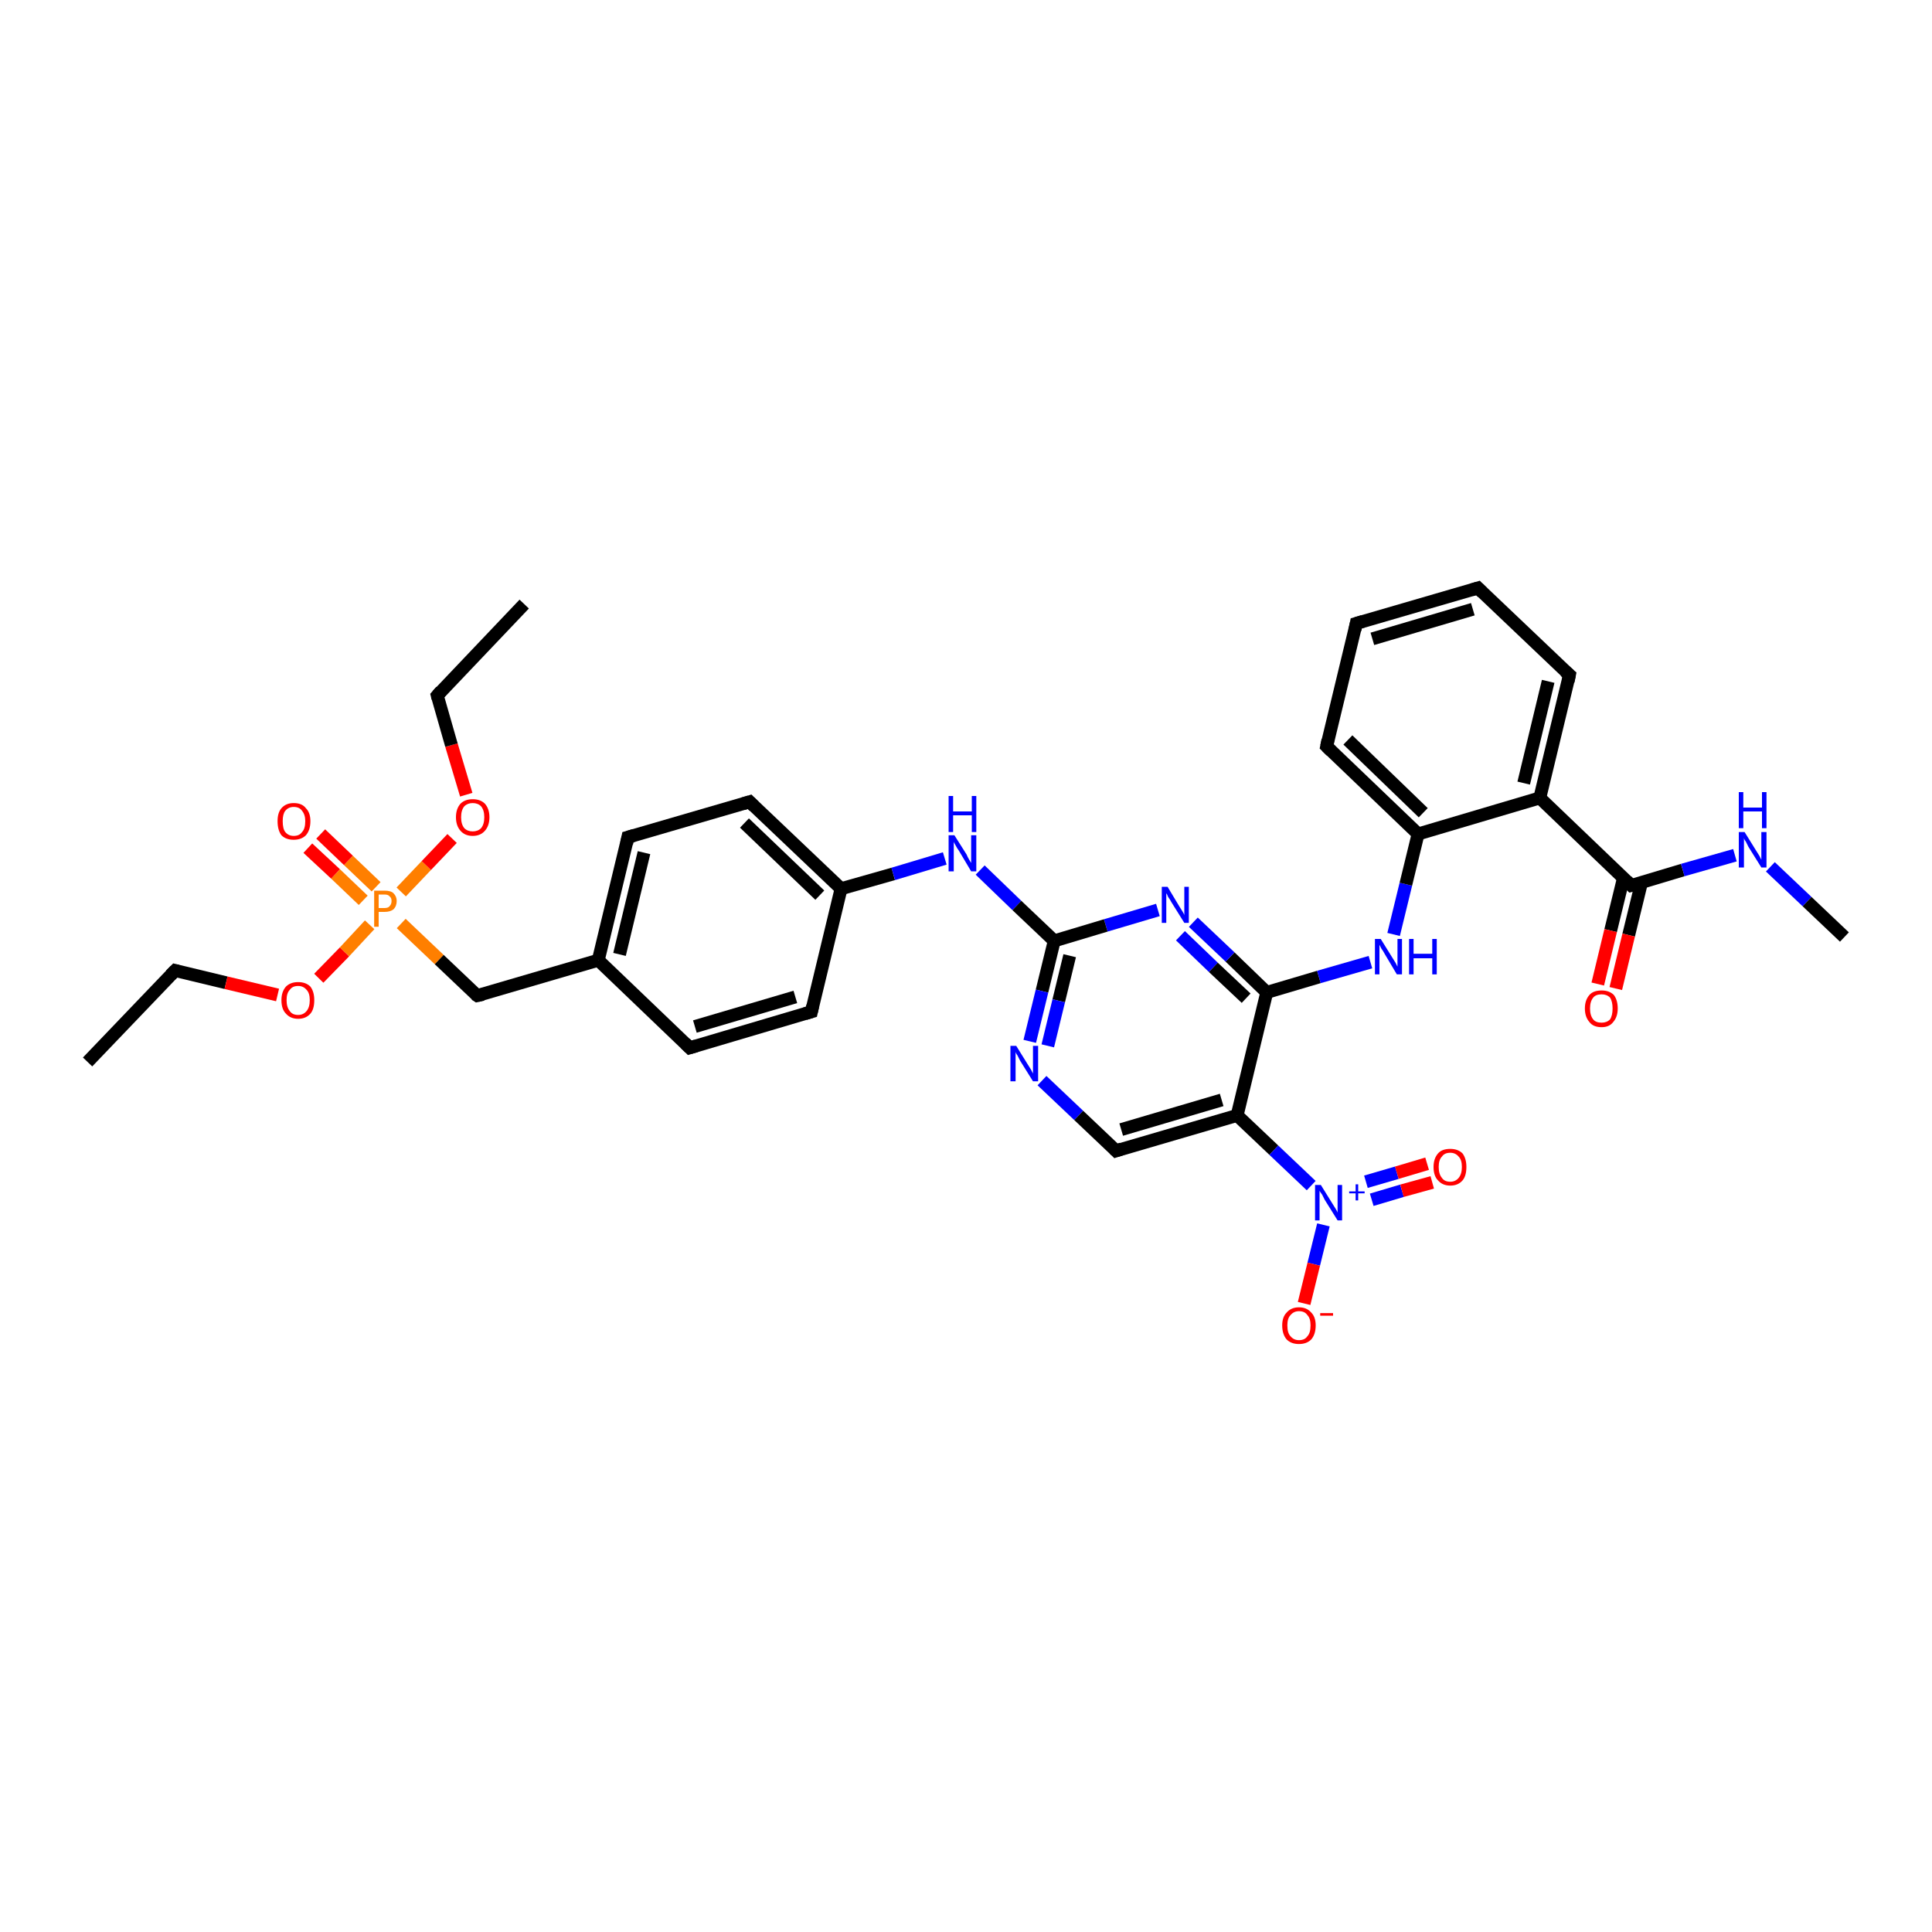 <?xml version='1.0' encoding='iso-8859-1'?>
<svg version='1.1' baseProfile='full'
              xmlns='http://www.w3.org/2000/svg'
                      xmlns:rdkit='http://www.rdkit.org/xml'
                      xmlns:xlink='http://www.w3.org/1999/xlink'
                  xml:space='preserve'
width='300px' height='300px' viewBox='0 0 300 300'>
<!-- END OF HEADER -->
<rect style='opacity:1.0;fill:#FFFFFF;stroke:none' width='300.0' height='300.0' x='0.0' y='0.0'> </rect>
<path class='bond-0 atom-0 atom-1' d='M 13.6,164.9 L 27.2,150.7' style='fill:none;fill-rule:evenodd;stroke:#000000;stroke-width:2.0px;stroke-linecap:butt;stroke-linejoin:miter;stroke-opacity:1' />
<path class='bond-1 atom-1 atom-2' d='M 27.2,150.7 L 35.1,152.6' style='fill:none;fill-rule:evenodd;stroke:#000000;stroke-width:2.0px;stroke-linecap:butt;stroke-linejoin:miter;stroke-opacity:1' />
<path class='bond-1 atom-1 atom-2' d='M 35.1,152.6 L 43.1,154.5' style='fill:none;fill-rule:evenodd;stroke:#FF0000;stroke-width:2.0px;stroke-linecap:butt;stroke-linejoin:miter;stroke-opacity:1' />
<path class='bond-2 atom-2 atom-3' d='M 49.5,151.9 L 53.5,147.8' style='fill:none;fill-rule:evenodd;stroke:#FF0000;stroke-width:2.0px;stroke-linecap:butt;stroke-linejoin:miter;stroke-opacity:1' />
<path class='bond-2 atom-2 atom-3' d='M 53.5,147.8 L 57.4,143.6' style='fill:none;fill-rule:evenodd;stroke:#FF7F00;stroke-width:2.0px;stroke-linecap:butt;stroke-linejoin:miter;stroke-opacity:1' />
<path class='bond-3 atom-3 atom-4' d='M 58.4,137.7 L 54.1,133.6' style='fill:none;fill-rule:evenodd;stroke:#FF7F00;stroke-width:2.0px;stroke-linecap:butt;stroke-linejoin:miter;stroke-opacity:1' />
<path class='bond-3 atom-3 atom-4' d='M 54.1,133.6 L 49.8,129.5' style='fill:none;fill-rule:evenodd;stroke:#FF0000;stroke-width:2.0px;stroke-linecap:butt;stroke-linejoin:miter;stroke-opacity:1' />
<path class='bond-3 atom-3 atom-4' d='M 56.4,139.8 L 52.1,135.7' style='fill:none;fill-rule:evenodd;stroke:#FF7F00;stroke-width:2.0px;stroke-linecap:butt;stroke-linejoin:miter;stroke-opacity:1' />
<path class='bond-3 atom-3 atom-4' d='M 52.1,135.7 L 47.8,131.7' style='fill:none;fill-rule:evenodd;stroke:#FF0000;stroke-width:2.0px;stroke-linecap:butt;stroke-linejoin:miter;stroke-opacity:1' />
<path class='bond-4 atom-3 atom-5' d='M 62.3,143.4 L 68.2,149.0' style='fill:none;fill-rule:evenodd;stroke:#FF7F00;stroke-width:2.0px;stroke-linecap:butt;stroke-linejoin:miter;stroke-opacity:1' />
<path class='bond-4 atom-3 atom-5' d='M 68.2,149.0 L 74.1,154.6' style='fill:none;fill-rule:evenodd;stroke:#000000;stroke-width:2.0px;stroke-linecap:butt;stroke-linejoin:miter;stroke-opacity:1' />
<path class='bond-5 atom-5 atom-6' d='M 74.1,154.6 L 92.9,149.1' style='fill:none;fill-rule:evenodd;stroke:#000000;stroke-width:2.0px;stroke-linecap:butt;stroke-linejoin:miter;stroke-opacity:1' />
<path class='bond-6 atom-6 atom-7' d='M 92.9,149.1 L 97.5,130.0' style='fill:none;fill-rule:evenodd;stroke:#000000;stroke-width:2.0px;stroke-linecap:butt;stroke-linejoin:miter;stroke-opacity:1' />
<path class='bond-6 atom-6 atom-7' d='M 96.2,148.2 L 100.0,132.4' style='fill:none;fill-rule:evenodd;stroke:#000000;stroke-width:2.0px;stroke-linecap:butt;stroke-linejoin:miter;stroke-opacity:1' />
<path class='bond-7 atom-7 atom-8' d='M 97.5,130.0 L 116.4,124.5' style='fill:none;fill-rule:evenodd;stroke:#000000;stroke-width:2.0px;stroke-linecap:butt;stroke-linejoin:miter;stroke-opacity:1' />
<path class='bond-8 atom-8 atom-9' d='M 116.4,124.5 L 130.6,138.0' style='fill:none;fill-rule:evenodd;stroke:#000000;stroke-width:2.0px;stroke-linecap:butt;stroke-linejoin:miter;stroke-opacity:1' />
<path class='bond-8 atom-8 atom-9' d='M 115.6,127.8 L 127.3,139.0' style='fill:none;fill-rule:evenodd;stroke:#000000;stroke-width:2.0px;stroke-linecap:butt;stroke-linejoin:miter;stroke-opacity:1' />
<path class='bond-9 atom-9 atom-10' d='M 130.6,138.0 L 138.7,135.7' style='fill:none;fill-rule:evenodd;stroke:#000000;stroke-width:2.0px;stroke-linecap:butt;stroke-linejoin:miter;stroke-opacity:1' />
<path class='bond-9 atom-9 atom-10' d='M 138.7,135.7 L 146.7,133.3' style='fill:none;fill-rule:evenodd;stroke:#0000FF;stroke-width:2.0px;stroke-linecap:butt;stroke-linejoin:miter;stroke-opacity:1' />
<path class='bond-10 atom-10 atom-11' d='M 152.2,135.1 L 157.9,140.6' style='fill:none;fill-rule:evenodd;stroke:#0000FF;stroke-width:2.0px;stroke-linecap:butt;stroke-linejoin:miter;stroke-opacity:1' />
<path class='bond-10 atom-10 atom-11' d='M 157.9,140.6 L 163.7,146.1' style='fill:none;fill-rule:evenodd;stroke:#000000;stroke-width:2.0px;stroke-linecap:butt;stroke-linejoin:miter;stroke-opacity:1' />
<path class='bond-11 atom-11 atom-12' d='M 163.7,146.1 L 161.8,153.9' style='fill:none;fill-rule:evenodd;stroke:#000000;stroke-width:2.0px;stroke-linecap:butt;stroke-linejoin:miter;stroke-opacity:1' />
<path class='bond-11 atom-11 atom-12' d='M 161.8,153.9 L 159.9,161.7' style='fill:none;fill-rule:evenodd;stroke:#0000FF;stroke-width:2.0px;stroke-linecap:butt;stroke-linejoin:miter;stroke-opacity:1' />
<path class='bond-11 atom-11 atom-12' d='M 166.1,148.4 L 164.4,155.4' style='fill:none;fill-rule:evenodd;stroke:#000000;stroke-width:2.0px;stroke-linecap:butt;stroke-linejoin:miter;stroke-opacity:1' />
<path class='bond-11 atom-11 atom-12' d='M 164.4,155.4 L 162.7,162.4' style='fill:none;fill-rule:evenodd;stroke:#0000FF;stroke-width:2.0px;stroke-linecap:butt;stroke-linejoin:miter;stroke-opacity:1' />
<path class='bond-12 atom-12 atom-13' d='M 161.8,167.8 L 167.5,173.2' style='fill:none;fill-rule:evenodd;stroke:#0000FF;stroke-width:2.0px;stroke-linecap:butt;stroke-linejoin:miter;stroke-opacity:1' />
<path class='bond-12 atom-12 atom-13' d='M 167.5,173.2 L 173.3,178.7' style='fill:none;fill-rule:evenodd;stroke:#000000;stroke-width:2.0px;stroke-linecap:butt;stroke-linejoin:miter;stroke-opacity:1' />
<path class='bond-13 atom-13 atom-14' d='M 173.3,178.7 L 192.1,173.2' style='fill:none;fill-rule:evenodd;stroke:#000000;stroke-width:2.0px;stroke-linecap:butt;stroke-linejoin:miter;stroke-opacity:1' />
<path class='bond-13 atom-13 atom-14' d='M 174.1,175.4 L 189.7,170.8' style='fill:none;fill-rule:evenodd;stroke:#000000;stroke-width:2.0px;stroke-linecap:butt;stroke-linejoin:miter;stroke-opacity:1' />
<path class='bond-14 atom-14 atom-15' d='M 192.1,173.2 L 196.7,154.1' style='fill:none;fill-rule:evenodd;stroke:#000000;stroke-width:2.0px;stroke-linecap:butt;stroke-linejoin:miter;stroke-opacity:1' />
<path class='bond-15 atom-15 atom-16' d='M 196.7,154.1 L 204.8,151.7' style='fill:none;fill-rule:evenodd;stroke:#000000;stroke-width:2.0px;stroke-linecap:butt;stroke-linejoin:miter;stroke-opacity:1' />
<path class='bond-15 atom-15 atom-16' d='M 204.8,151.7 L 212.8,149.4' style='fill:none;fill-rule:evenodd;stroke:#0000FF;stroke-width:2.0px;stroke-linecap:butt;stroke-linejoin:miter;stroke-opacity:1' />
<path class='bond-16 atom-16 atom-17' d='M 216.4,145.1 L 218.3,137.3' style='fill:none;fill-rule:evenodd;stroke:#0000FF;stroke-width:2.0px;stroke-linecap:butt;stroke-linejoin:miter;stroke-opacity:1' />
<path class='bond-16 atom-16 atom-17' d='M 218.3,137.3 L 220.2,129.5' style='fill:none;fill-rule:evenodd;stroke:#000000;stroke-width:2.0px;stroke-linecap:butt;stroke-linejoin:miter;stroke-opacity:1' />
<path class='bond-17 atom-17 atom-18' d='M 220.2,129.5 L 206.0,115.9' style='fill:none;fill-rule:evenodd;stroke:#000000;stroke-width:2.0px;stroke-linecap:butt;stroke-linejoin:miter;stroke-opacity:1' />
<path class='bond-17 atom-17 atom-18' d='M 221.0,126.2 L 209.3,114.9' style='fill:none;fill-rule:evenodd;stroke:#000000;stroke-width:2.0px;stroke-linecap:butt;stroke-linejoin:miter;stroke-opacity:1' />
<path class='bond-18 atom-18 atom-19' d='M 206.0,115.9 L 210.6,96.8' style='fill:none;fill-rule:evenodd;stroke:#000000;stroke-width:2.0px;stroke-linecap:butt;stroke-linejoin:miter;stroke-opacity:1' />
<path class='bond-19 atom-19 atom-20' d='M 210.6,96.8 L 229.5,91.3' style='fill:none;fill-rule:evenodd;stroke:#000000;stroke-width:2.0px;stroke-linecap:butt;stroke-linejoin:miter;stroke-opacity:1' />
<path class='bond-19 atom-19 atom-20' d='M 213.1,99.2 L 228.7,94.6' style='fill:none;fill-rule:evenodd;stroke:#000000;stroke-width:2.0px;stroke-linecap:butt;stroke-linejoin:miter;stroke-opacity:1' />
<path class='bond-20 atom-20 atom-21' d='M 229.5,91.3 L 243.7,104.8' style='fill:none;fill-rule:evenodd;stroke:#000000;stroke-width:2.0px;stroke-linecap:butt;stroke-linejoin:miter;stroke-opacity:1' />
<path class='bond-21 atom-21 atom-22' d='M 243.7,104.8 L 239.1,123.9' style='fill:none;fill-rule:evenodd;stroke:#000000;stroke-width:2.0px;stroke-linecap:butt;stroke-linejoin:miter;stroke-opacity:1' />
<path class='bond-21 atom-21 atom-22' d='M 240.4,105.8 L 236.6,121.6' style='fill:none;fill-rule:evenodd;stroke:#000000;stroke-width:2.0px;stroke-linecap:butt;stroke-linejoin:miter;stroke-opacity:1' />
<path class='bond-22 atom-22 atom-23' d='M 239.1,123.9 L 253.3,137.5' style='fill:none;fill-rule:evenodd;stroke:#000000;stroke-width:2.0px;stroke-linecap:butt;stroke-linejoin:miter;stroke-opacity:1' />
<path class='bond-23 atom-23 atom-24' d='M 252.1,136.3 L 250.1,144.5' style='fill:none;fill-rule:evenodd;stroke:#000000;stroke-width:2.0px;stroke-linecap:butt;stroke-linejoin:miter;stroke-opacity:1' />
<path class='bond-23 atom-23 atom-24' d='M 250.1,144.5 L 248.1,152.8' style='fill:none;fill-rule:evenodd;stroke:#FF0000;stroke-width:2.0px;stroke-linecap:butt;stroke-linejoin:miter;stroke-opacity:1' />
<path class='bond-23 atom-23 atom-24' d='M 254.9,137.0 L 252.9,145.2' style='fill:none;fill-rule:evenodd;stroke:#000000;stroke-width:2.0px;stroke-linecap:butt;stroke-linejoin:miter;stroke-opacity:1' />
<path class='bond-23 atom-23 atom-24' d='M 252.9,145.2 L 250.9,153.5' style='fill:none;fill-rule:evenodd;stroke:#FF0000;stroke-width:2.0px;stroke-linecap:butt;stroke-linejoin:miter;stroke-opacity:1' />
<path class='bond-24 atom-23 atom-25' d='M 253.3,137.5 L 261.3,135.1' style='fill:none;fill-rule:evenodd;stroke:#000000;stroke-width:2.0px;stroke-linecap:butt;stroke-linejoin:miter;stroke-opacity:1' />
<path class='bond-24 atom-23 atom-25' d='M 261.3,135.1 L 269.4,132.8' style='fill:none;fill-rule:evenodd;stroke:#0000FF;stroke-width:2.0px;stroke-linecap:butt;stroke-linejoin:miter;stroke-opacity:1' />
<path class='bond-25 atom-25 atom-26' d='M 274.9,134.6 L 280.6,140.0' style='fill:none;fill-rule:evenodd;stroke:#0000FF;stroke-width:2.0px;stroke-linecap:butt;stroke-linejoin:miter;stroke-opacity:1' />
<path class='bond-25 atom-25 atom-26' d='M 280.6,140.0 L 286.4,145.5' style='fill:none;fill-rule:evenodd;stroke:#000000;stroke-width:2.0px;stroke-linecap:butt;stroke-linejoin:miter;stroke-opacity:1' />
<path class='bond-26 atom-15 atom-27' d='M 196.7,154.1 L 191.0,148.6' style='fill:none;fill-rule:evenodd;stroke:#000000;stroke-width:2.0px;stroke-linecap:butt;stroke-linejoin:miter;stroke-opacity:1' />
<path class='bond-26 atom-15 atom-27' d='M 191.0,148.6 L 185.3,143.2' style='fill:none;fill-rule:evenodd;stroke:#0000FF;stroke-width:2.0px;stroke-linecap:butt;stroke-linejoin:miter;stroke-opacity:1' />
<path class='bond-26 atom-15 atom-27' d='M 193.5,155.0 L 188.4,150.2' style='fill:none;fill-rule:evenodd;stroke:#000000;stroke-width:2.0px;stroke-linecap:butt;stroke-linejoin:miter;stroke-opacity:1' />
<path class='bond-26 atom-15 atom-27' d='M 188.4,150.2 L 183.3,145.3' style='fill:none;fill-rule:evenodd;stroke:#0000FF;stroke-width:2.0px;stroke-linecap:butt;stroke-linejoin:miter;stroke-opacity:1' />
<path class='bond-27 atom-14 atom-28' d='M 192.1,173.2 L 197.8,178.6' style='fill:none;fill-rule:evenodd;stroke:#000000;stroke-width:2.0px;stroke-linecap:butt;stroke-linejoin:miter;stroke-opacity:1' />
<path class='bond-27 atom-14 atom-28' d='M 197.8,178.6 L 203.6,184.1' style='fill:none;fill-rule:evenodd;stroke:#0000FF;stroke-width:2.0px;stroke-linecap:butt;stroke-linejoin:miter;stroke-opacity:1' />
<path class='bond-28 atom-28 atom-29' d='M 205.5,190.2 L 204.0,196.3' style='fill:none;fill-rule:evenodd;stroke:#0000FF;stroke-width:2.0px;stroke-linecap:butt;stroke-linejoin:miter;stroke-opacity:1' />
<path class='bond-28 atom-28 atom-29' d='M 204.0,196.3 L 202.5,202.4' style='fill:none;fill-rule:evenodd;stroke:#FF0000;stroke-width:2.0px;stroke-linecap:butt;stroke-linejoin:miter;stroke-opacity:1' />
<path class='bond-29 atom-28 atom-30' d='M 213.0,186.3 L 217.7,184.9' style='fill:none;fill-rule:evenodd;stroke:#0000FF;stroke-width:2.0px;stroke-linecap:butt;stroke-linejoin:miter;stroke-opacity:1' />
<path class='bond-29 atom-28 atom-30' d='M 217.7,184.9 L 222.4,183.6' style='fill:none;fill-rule:evenodd;stroke:#FF0000;stroke-width:2.0px;stroke-linecap:butt;stroke-linejoin:miter;stroke-opacity:1' />
<path class='bond-29 atom-28 atom-30' d='M 212.1,183.5 L 216.9,182.1' style='fill:none;fill-rule:evenodd;stroke:#0000FF;stroke-width:2.0px;stroke-linecap:butt;stroke-linejoin:miter;stroke-opacity:1' />
<path class='bond-29 atom-28 atom-30' d='M 216.9,182.1 L 221.6,180.7' style='fill:none;fill-rule:evenodd;stroke:#FF0000;stroke-width:2.0px;stroke-linecap:butt;stroke-linejoin:miter;stroke-opacity:1' />
<path class='bond-30 atom-9 atom-31' d='M 130.6,138.0 L 126.0,157.1' style='fill:none;fill-rule:evenodd;stroke:#000000;stroke-width:2.0px;stroke-linecap:butt;stroke-linejoin:miter;stroke-opacity:1' />
<path class='bond-31 atom-31 atom-32' d='M 126.0,157.1 L 107.1,162.7' style='fill:none;fill-rule:evenodd;stroke:#000000;stroke-width:2.0px;stroke-linecap:butt;stroke-linejoin:miter;stroke-opacity:1' />
<path class='bond-31 atom-31 atom-32' d='M 123.5,154.8 L 107.9,159.4' style='fill:none;fill-rule:evenodd;stroke:#000000;stroke-width:2.0px;stroke-linecap:butt;stroke-linejoin:miter;stroke-opacity:1' />
<path class='bond-32 atom-3 atom-33' d='M 62.3,138.5 L 66.2,134.4' style='fill:none;fill-rule:evenodd;stroke:#FF7F00;stroke-width:2.0px;stroke-linecap:butt;stroke-linejoin:miter;stroke-opacity:1' />
<path class='bond-32 atom-3 atom-33' d='M 66.2,134.4 L 70.2,130.2' style='fill:none;fill-rule:evenodd;stroke:#FF0000;stroke-width:2.0px;stroke-linecap:butt;stroke-linejoin:miter;stroke-opacity:1' />
<path class='bond-33 atom-33 atom-34' d='M 72.4,123.4 L 70.1,115.7' style='fill:none;fill-rule:evenodd;stroke:#FF0000;stroke-width:2.0px;stroke-linecap:butt;stroke-linejoin:miter;stroke-opacity:1' />
<path class='bond-33 atom-33 atom-34' d='M 70.1,115.7 L 67.9,108.0' style='fill:none;fill-rule:evenodd;stroke:#000000;stroke-width:2.0px;stroke-linecap:butt;stroke-linejoin:miter;stroke-opacity:1' />
<path class='bond-34 atom-34 atom-35' d='M 67.9,108.0 L 81.4,93.8' style='fill:none;fill-rule:evenodd;stroke:#000000;stroke-width:2.0px;stroke-linecap:butt;stroke-linejoin:miter;stroke-opacity:1' />
<path class='bond-35 atom-32 atom-6' d='M 107.1,162.7 L 92.9,149.1' style='fill:none;fill-rule:evenodd;stroke:#000000;stroke-width:2.0px;stroke-linecap:butt;stroke-linejoin:miter;stroke-opacity:1' />
<path class='bond-36 atom-27 atom-11' d='M 179.8,141.3 L 171.7,143.7' style='fill:none;fill-rule:evenodd;stroke:#0000FF;stroke-width:2.0px;stroke-linecap:butt;stroke-linejoin:miter;stroke-opacity:1' />
<path class='bond-36 atom-27 atom-11' d='M 171.7,143.7 L 163.7,146.1' style='fill:none;fill-rule:evenodd;stroke:#000000;stroke-width:2.0px;stroke-linecap:butt;stroke-linejoin:miter;stroke-opacity:1' />
<path class='bond-37 atom-22 atom-17' d='M 239.1,123.9 L 220.2,129.5' style='fill:none;fill-rule:evenodd;stroke:#000000;stroke-width:2.0px;stroke-linecap:butt;stroke-linejoin:miter;stroke-opacity:1' />
<path d='M 26.5,151.4 L 27.2,150.7 L 27.6,150.8' style='fill:none;stroke:#000000;stroke-width:2.0px;stroke-linecap:butt;stroke-linejoin:miter;stroke-opacity:1;' />
<path d='M 73.8,154.4 L 74.1,154.6 L 75.0,154.4' style='fill:none;stroke:#000000;stroke-width:2.0px;stroke-linecap:butt;stroke-linejoin:miter;stroke-opacity:1;' />
<path d='M 97.3,131.0 L 97.5,130.0 L 98.5,129.7' style='fill:none;stroke:#000000;stroke-width:2.0px;stroke-linecap:butt;stroke-linejoin:miter;stroke-opacity:1;' />
<path d='M 115.4,124.8 L 116.4,124.5 L 117.1,125.2' style='fill:none;stroke:#000000;stroke-width:2.0px;stroke-linecap:butt;stroke-linejoin:miter;stroke-opacity:1;' />
<path d='M 173.0,178.4 L 173.3,178.7 L 174.2,178.4' style='fill:none;stroke:#000000;stroke-width:2.0px;stroke-linecap:butt;stroke-linejoin:miter;stroke-opacity:1;' />
<path d='M 206.7,116.6 L 206.0,115.9 L 206.2,114.9' style='fill:none;stroke:#000000;stroke-width:2.0px;stroke-linecap:butt;stroke-linejoin:miter;stroke-opacity:1;' />
<path d='M 210.4,97.8 L 210.6,96.8 L 211.6,96.5' style='fill:none;stroke:#000000;stroke-width:2.0px;stroke-linecap:butt;stroke-linejoin:miter;stroke-opacity:1;' />
<path d='M 228.5,91.6 L 229.5,91.3 L 230.2,92.0' style='fill:none;stroke:#000000;stroke-width:2.0px;stroke-linecap:butt;stroke-linejoin:miter;stroke-opacity:1;' />
<path d='M 243.0,104.2 L 243.7,104.8 L 243.5,105.8' style='fill:none;stroke:#000000;stroke-width:2.0px;stroke-linecap:butt;stroke-linejoin:miter;stroke-opacity:1;' />
<path d='M 252.6,136.8 L 253.3,137.5 L 253.7,137.4' style='fill:none;stroke:#000000;stroke-width:2.0px;stroke-linecap:butt;stroke-linejoin:miter;stroke-opacity:1;' />
<path d='M 126.2,156.2 L 126.0,157.1 L 125.0,157.4' style='fill:none;stroke:#000000;stroke-width:2.0px;stroke-linecap:butt;stroke-linejoin:miter;stroke-opacity:1;' />
<path d='M 108.1,162.4 L 107.1,162.7 L 106.4,162.0' style='fill:none;stroke:#000000;stroke-width:2.0px;stroke-linecap:butt;stroke-linejoin:miter;stroke-opacity:1;' />
<path d='M 68.0,108.4 L 67.9,108.0 L 68.5,107.3' style='fill:none;stroke:#000000;stroke-width:2.0px;stroke-linecap:butt;stroke-linejoin:miter;stroke-opacity:1;' />
<path class='atom-2' d='M 43.7 155.3
Q 43.7 154.0, 44.4 153.2
Q 45.1 152.5, 46.3 152.5
Q 47.5 152.5, 48.2 153.2
Q 48.8 154.0, 48.8 155.3
Q 48.8 156.7, 48.2 157.4
Q 47.5 158.2, 46.3 158.2
Q 45.1 158.2, 44.4 157.4
Q 43.7 156.7, 43.7 155.3
M 46.3 157.6
Q 47.1 157.6, 47.6 157.0
Q 48.1 156.4, 48.1 155.3
Q 48.1 154.2, 47.6 153.7
Q 47.1 153.1, 46.3 153.1
Q 45.4 153.1, 45.0 153.7
Q 44.5 154.2, 44.5 155.3
Q 44.5 156.4, 45.0 157.0
Q 45.4 157.6, 46.3 157.6
' fill='#FF0000'/>
<path class='atom-3' d='M 59.7 138.3
Q 60.7 138.3, 61.1 138.7
Q 61.6 139.2, 61.6 139.9
Q 61.6 140.7, 61.1 141.2
Q 60.6 141.6, 59.7 141.6
L 58.8 141.6
L 58.8 143.9
L 58.1 143.9
L 58.1 138.3
L 59.7 138.3
M 59.7 141.0
Q 60.3 141.0, 60.5 140.7
Q 60.8 140.4, 60.8 139.9
Q 60.8 139.4, 60.5 139.2
Q 60.3 138.9, 59.7 138.9
L 58.8 138.9
L 58.8 141.0
L 59.7 141.0
' fill='#FF7F00'/>
<path class='atom-4' d='M 43.1 127.5
Q 43.1 126.2, 43.7 125.5
Q 44.4 124.7, 45.6 124.7
Q 46.9 124.7, 47.5 125.5
Q 48.2 126.2, 48.2 127.5
Q 48.2 128.9, 47.5 129.7
Q 46.8 130.4, 45.6 130.4
Q 44.4 130.4, 43.7 129.7
Q 43.1 128.9, 43.1 127.5
M 45.6 129.8
Q 46.5 129.8, 46.9 129.2
Q 47.4 128.7, 47.4 127.5
Q 47.4 126.5, 46.9 125.9
Q 46.5 125.3, 45.6 125.3
Q 44.8 125.3, 44.3 125.9
Q 43.9 126.4, 43.9 127.5
Q 43.9 128.7, 44.3 129.2
Q 44.8 129.8, 45.6 129.8
' fill='#FF0000'/>
<path class='atom-10' d='M 148.2 129.7
L 150.1 132.7
Q 150.2 133.0, 150.5 133.5
Q 150.8 134.0, 150.8 134.0
L 150.8 129.7
L 151.6 129.7
L 151.6 135.3
L 150.8 135.3
L 148.9 132.1
Q 148.6 131.7, 148.4 131.3
Q 148.1 130.8, 148.1 130.7
L 148.1 135.3
L 147.3 135.3
L 147.3 129.7
L 148.2 129.7
' fill='#0000FF'/>
<path class='atom-10' d='M 147.3 123.6
L 148.0 123.6
L 148.0 126.0
L 150.9 126.0
L 150.9 123.6
L 151.6 123.6
L 151.6 129.2
L 150.9 129.2
L 150.9 126.6
L 148.0 126.6
L 148.0 129.2
L 147.3 129.2
L 147.3 123.6
' fill='#0000FF'/>
<path class='atom-12' d='M 157.8 162.4
L 159.6 165.3
Q 159.8 165.6, 160.1 166.1
Q 160.4 166.7, 160.4 166.7
L 160.4 162.4
L 161.2 162.4
L 161.2 167.9
L 160.4 167.9
L 158.4 164.7
Q 158.2 164.3, 158.0 163.9
Q 157.7 163.5, 157.7 163.3
L 157.7 167.9
L 156.9 167.9
L 156.9 162.4
L 157.8 162.4
' fill='#0000FF'/>
<path class='atom-16' d='M 214.4 145.8
L 216.2 148.7
Q 216.4 149.0, 216.7 149.5
Q 217.0 150.1, 217.0 150.1
L 217.0 145.8
L 217.7 145.8
L 217.7 151.3
L 216.9 151.3
L 215.0 148.1
Q 214.8 147.7, 214.5 147.3
Q 214.3 146.9, 214.2 146.7
L 214.2 151.3
L 213.5 151.3
L 213.5 145.8
L 214.4 145.8
' fill='#0000FF'/>
<path class='atom-16' d='M 218.8 145.8
L 219.5 145.8
L 219.5 148.1
L 222.4 148.1
L 222.4 145.8
L 223.1 145.8
L 223.1 151.3
L 222.4 151.3
L 222.4 148.8
L 219.5 148.8
L 219.5 151.3
L 218.8 151.3
L 218.8 145.8
' fill='#0000FF'/>
<path class='atom-24' d='M 246.1 156.6
Q 246.1 155.3, 246.8 154.5
Q 247.4 153.8, 248.7 153.8
Q 249.9 153.8, 250.6 154.5
Q 251.2 155.3, 251.2 156.6
Q 251.2 157.9, 250.5 158.7
Q 249.9 159.5, 248.7 159.5
Q 247.4 159.5, 246.8 158.7
Q 246.1 157.9, 246.1 156.6
M 248.7 158.8
Q 249.5 158.8, 250.0 158.3
Q 250.4 157.7, 250.4 156.6
Q 250.4 155.5, 250.0 154.9
Q 249.5 154.4, 248.7 154.4
Q 247.8 154.4, 247.4 154.9
Q 246.9 155.5, 246.9 156.6
Q 246.9 157.7, 247.4 158.3
Q 247.8 158.8, 248.7 158.8
' fill='#FF0000'/>
<path class='atom-25' d='M 270.9 129.2
L 272.7 132.1
Q 272.9 132.4, 273.2 132.9
Q 273.5 133.5, 273.5 133.5
L 273.5 129.2
L 274.3 129.2
L 274.3 134.7
L 273.5 134.7
L 271.5 131.5
Q 271.3 131.1, 271.1 130.7
Q 270.8 130.3, 270.8 130.1
L 270.8 134.7
L 270.0 134.7
L 270.0 129.2
L 270.9 129.2
' fill='#0000FF'/>
<path class='atom-25' d='M 270.0 123.0
L 270.7 123.0
L 270.7 125.4
L 273.6 125.4
L 273.6 123.0
L 274.3 123.0
L 274.3 128.6
L 273.6 128.6
L 273.6 126.0
L 270.7 126.0
L 270.7 128.6
L 270.0 128.6
L 270.0 123.0
' fill='#0000FF'/>
<path class='atom-27' d='M 181.3 137.7
L 183.1 140.7
Q 183.3 141.0, 183.6 141.5
Q 183.9 142.0, 183.9 142.1
L 183.9 137.7
L 184.6 137.7
L 184.6 143.3
L 183.9 143.3
L 181.9 140.1
Q 181.7 139.7, 181.4 139.3
Q 181.2 138.8, 181.1 138.7
L 181.1 143.3
L 180.4 143.3
L 180.4 137.7
L 181.3 137.7
' fill='#0000FF'/>
<path class='atom-28' d='M 205.1 184.0
L 206.9 186.9
Q 207.1 187.2, 207.4 187.7
Q 207.7 188.2, 207.7 188.3
L 207.7 184.0
L 208.4 184.0
L 208.4 189.5
L 207.7 189.5
L 205.7 186.3
Q 205.5 185.9, 205.3 185.5
Q 205.0 185.1, 204.9 184.9
L 204.9 189.5
L 204.2 189.5
L 204.2 184.0
L 205.1 184.0
' fill='#0000FF'/>
<path class='atom-28' d='M 209.5 185.0
L 210.5 185.0
L 210.5 183.9
L 210.9 183.9
L 210.9 185.0
L 211.9 185.0
L 211.9 185.3
L 210.9 185.3
L 210.9 186.4
L 210.5 186.4
L 210.5 185.3
L 209.5 185.3
L 209.5 185.0
' fill='#0000FF'/>
<path class='atom-29' d='M 199.1 205.8
Q 199.1 204.5, 199.8 203.8
Q 200.5 203.0, 201.7 203.0
Q 202.9 203.0, 203.6 203.8
Q 204.3 204.5, 204.3 205.8
Q 204.3 207.2, 203.6 208.0
Q 202.9 208.7, 201.7 208.7
Q 200.5 208.7, 199.8 208.0
Q 199.1 207.2, 199.1 205.8
M 201.7 208.1
Q 202.6 208.1, 203.0 207.5
Q 203.5 207.0, 203.5 205.8
Q 203.5 204.7, 203.0 204.2
Q 202.6 203.6, 201.7 203.6
Q 200.9 203.6, 200.4 204.2
Q 199.9 204.7, 199.9 205.8
Q 199.9 207.0, 200.4 207.5
Q 200.9 208.1, 201.7 208.1
' fill='#FF0000'/>
<path class='atom-29' d='M 205.0 203.9
L 207.0 203.9
L 207.0 204.3
L 205.0 204.3
L 205.0 203.9
' fill='#FF0000'/>
<path class='atom-30' d='M 222.6 181.2
Q 222.6 179.9, 223.3 179.1
Q 223.9 178.4, 225.2 178.4
Q 226.4 178.4, 227.1 179.1
Q 227.7 179.9, 227.7 181.2
Q 227.7 182.6, 227.1 183.3
Q 226.4 184.1, 225.2 184.1
Q 224.0 184.1, 223.3 183.3
Q 222.6 182.6, 222.6 181.2
M 225.2 183.5
Q 226.0 183.5, 226.5 182.9
Q 227.0 182.3, 227.0 181.2
Q 227.0 180.1, 226.5 179.6
Q 226.0 179.0, 225.2 179.0
Q 224.3 179.0, 223.9 179.6
Q 223.4 180.1, 223.4 181.2
Q 223.4 182.3, 223.9 182.9
Q 224.3 183.5, 225.2 183.5
' fill='#FF0000'/>
<path class='atom-33' d='M 70.8 126.9
Q 70.8 125.6, 71.5 124.8
Q 72.2 124.1, 73.4 124.1
Q 74.6 124.1, 75.3 124.8
Q 76.0 125.6, 76.0 126.9
Q 76.0 128.2, 75.3 129.0
Q 74.6 129.8, 73.4 129.8
Q 72.2 129.8, 71.5 129.0
Q 70.8 128.2, 70.8 126.9
M 73.4 129.1
Q 74.2 129.1, 74.7 128.6
Q 75.2 128.0, 75.2 126.9
Q 75.2 125.8, 74.7 125.2
Q 74.2 124.7, 73.4 124.7
Q 72.6 124.7, 72.1 125.2
Q 71.6 125.8, 71.6 126.9
Q 71.6 128.0, 72.1 128.6
Q 72.6 129.1, 73.4 129.1
' fill='#FF0000'/>
</svg>
